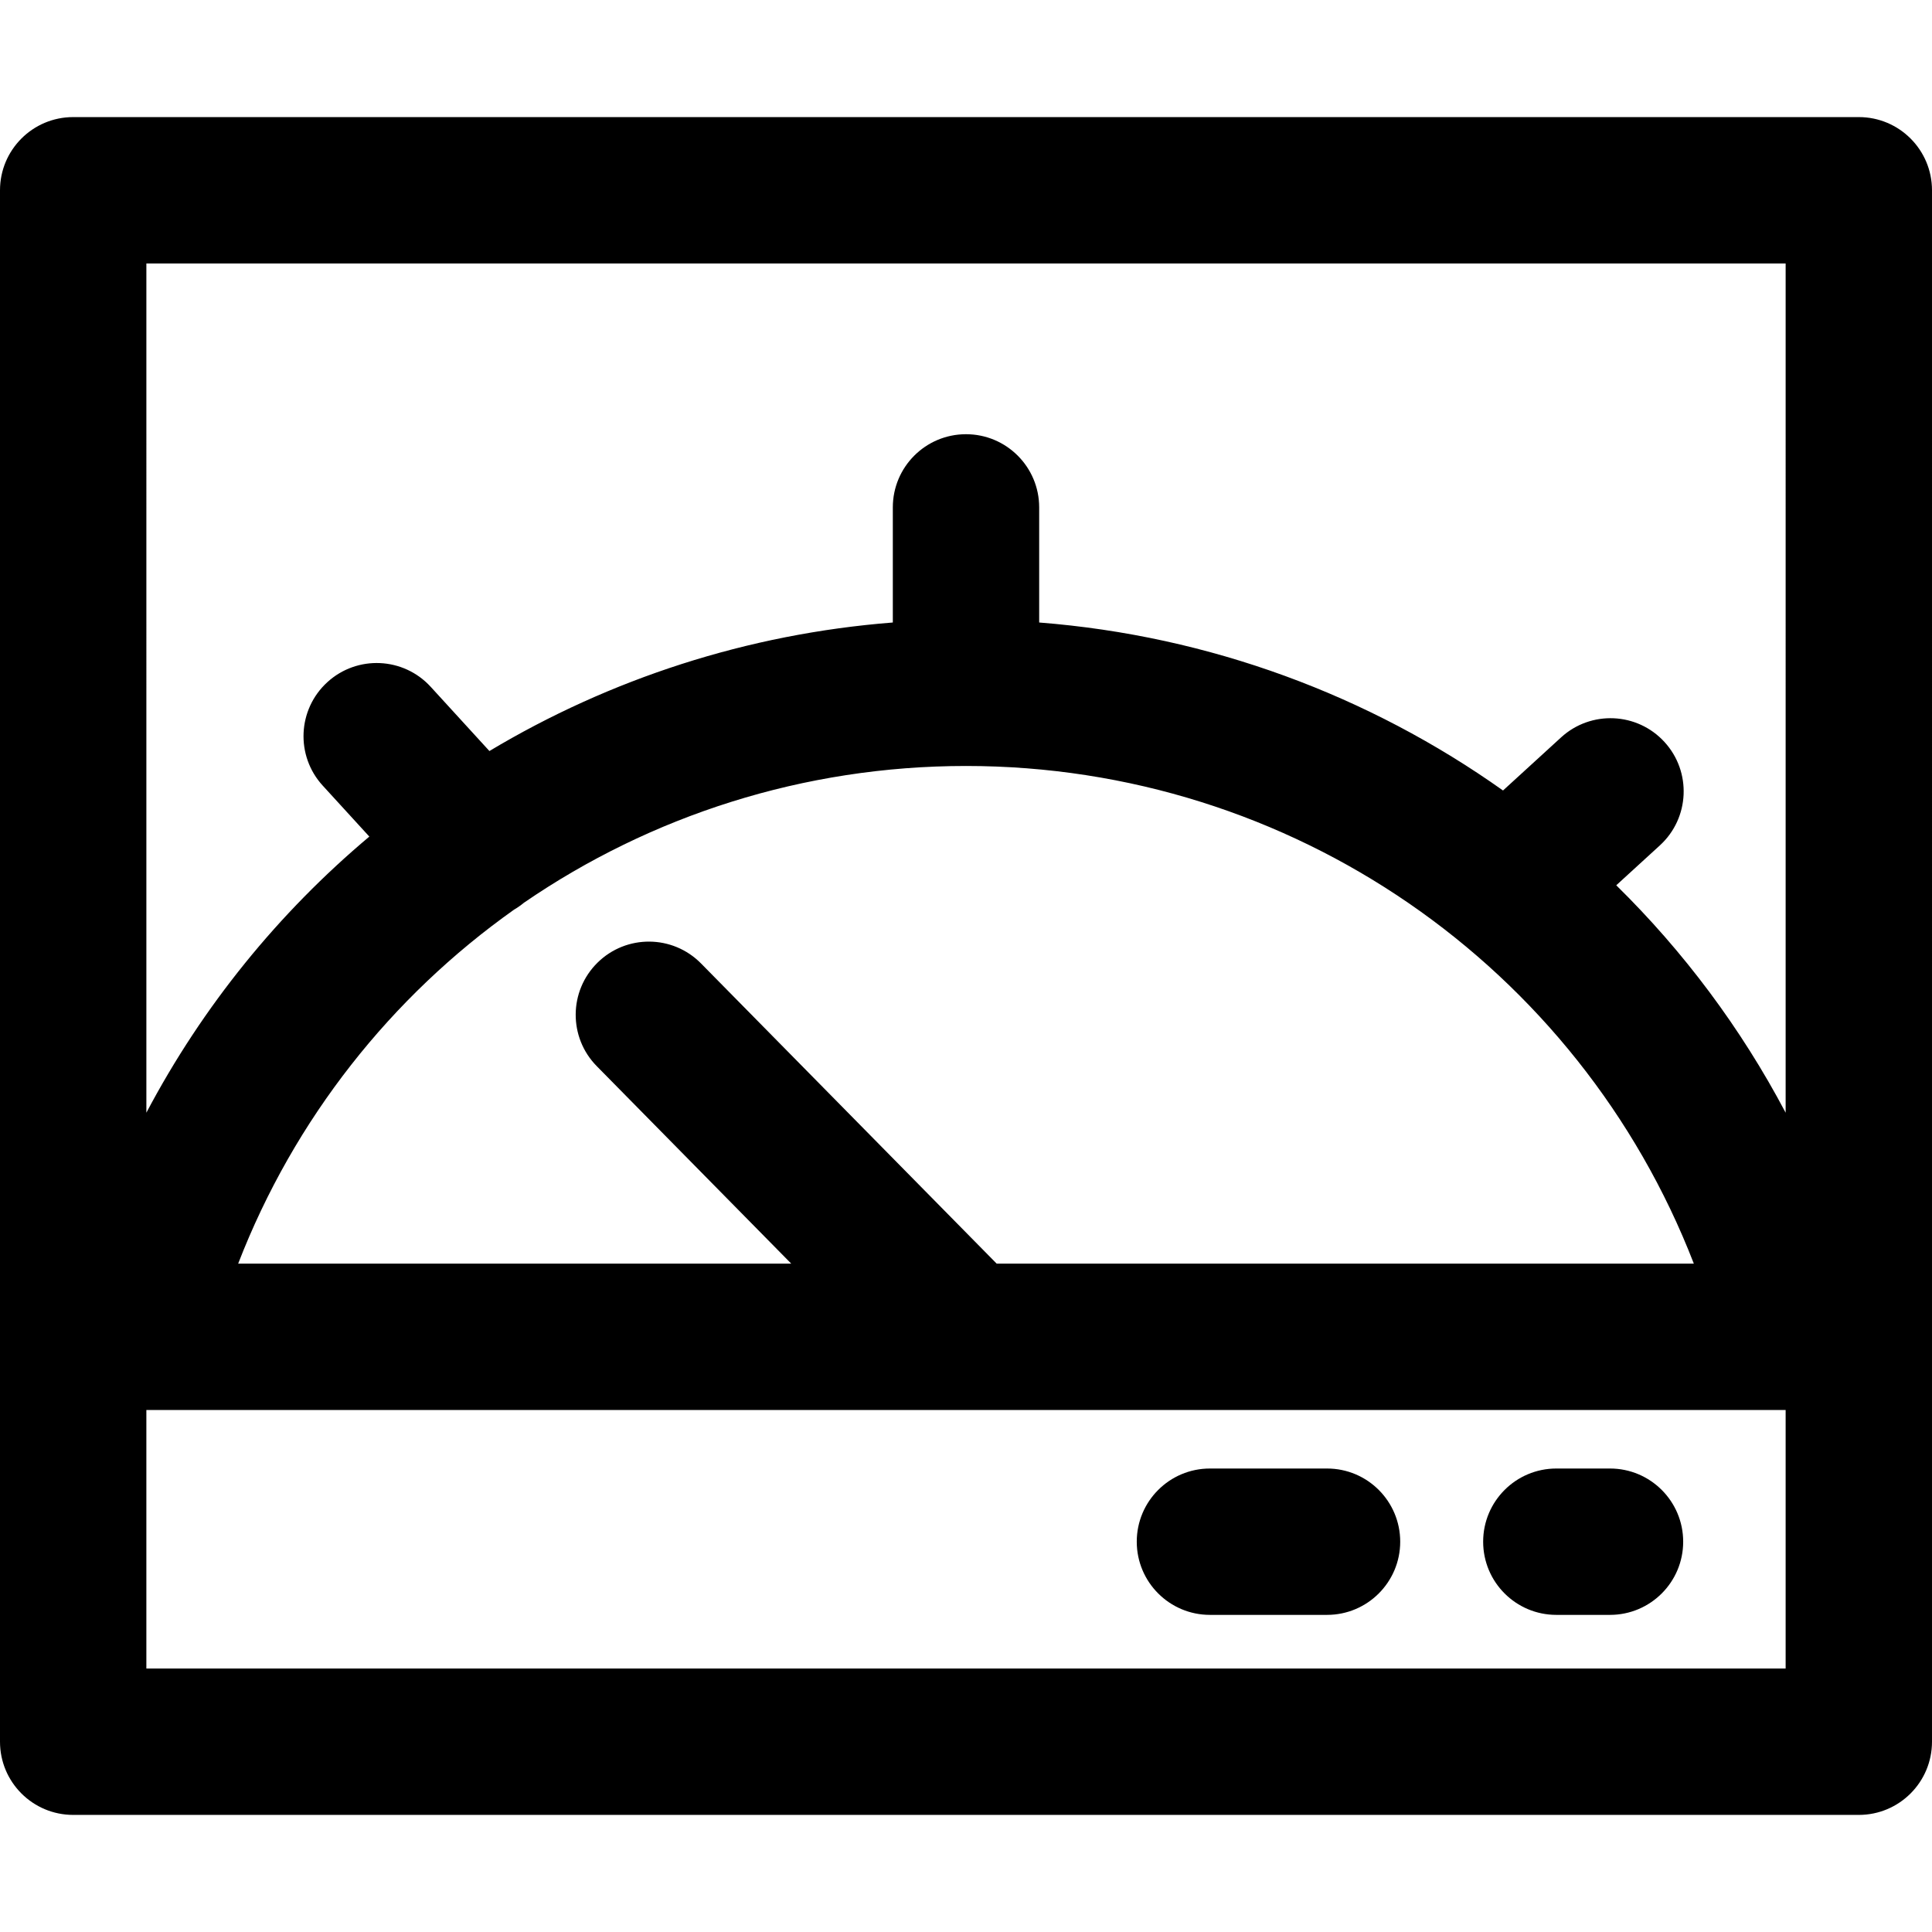 <?xml version="1.0" encoding="iso-8859-1"?>
<!-- Uploaded to: SVG Repo, www.svgrepo.com, Generator: SVG Repo Mixer Tools -->
<svg fill="#000000" height="800px" width="800px" version="1.1" id="Layer_1" xmlns="http://www.w3.org/2000/svg" xmlns:xlink="http://www.w3.org/1999/xlink" 
	 viewBox="0 0 512 512" xml:space="preserve">
<g>
	<g>
		<path d="M351.677,389.172h-31.03c-10.711,0-19.394,8.683-19.394,19.394s8.683,19.394,19.394,19.394h31.03
			c10.711,0,19.394-8.683,19.394-19.394S362.387,389.172,351.677,389.172z"/>
	</g>
</g>
<g>
	<g>
		<path d="M426.667,389.172h-14.222c-10.711,0-19.394,8.683-19.394,19.394s8.683,19.394,19.394,19.394h14.222
			c10.711,0,19.394-8.683,19.394-19.394S437.377,389.172,426.667,389.172z"/>
	</g>
</g>
<g>
	<g>
		<path d="M492.606,31.03H19.394C8.683,31.03,0,39.714,0,50.424v411.151c0,10.711,8.683,19.394,19.394,19.394h473.212
			c10.711,0,19.394-8.683,19.394-19.394V50.424C512,39.714,503.317,31.03,492.606,31.03z M473.212,442.182H38.788v-68.525h434.424
			V442.182z M158.142,282.54l51.536,52.329H63.118c14.883-38.44,40.616-70.77,73.102-93.797c0.918-0.531,1.8-1.151,2.641-1.848
			C172.433,216.205,212.938,202.99,256,202.99c86.333,0,162.387,53.114,192.882,131.879H264.121l-78.342-79.546
			c-7.516-7.63-19.795-7.727-27.427-0.209C150.721,262.629,150.626,274.909,158.142,282.54z M473.212,294.878
			c-11.883-22.5-27.083-42.774-44.888-60.269l11.56-10.571c7.904-7.229,8.453-19.495,1.226-27.4
			c-7.229-7.906-19.496-8.453-27.4-1.226l-15.395,14.076c-35.459-25.16-77.693-40.979-122.921-44.519v-30.505
			c0-10.711-8.683-19.394-19.394-19.394c-10.711,0-19.394,8.683-19.394,19.394v30.505c-38.598,3.022-75.02,14.977-106.907,34.06
			l-15.559-17.016c-7.229-7.906-19.496-8.453-27.398-1.224c-7.905,7.227-8.453,19.495-1.224,27.398l12.359,13.516
			c-23.99,20.144-44.155,44.903-59.086,73.173V69.818h434.422V294.878z"/>
	</g>
</g>
</svg>